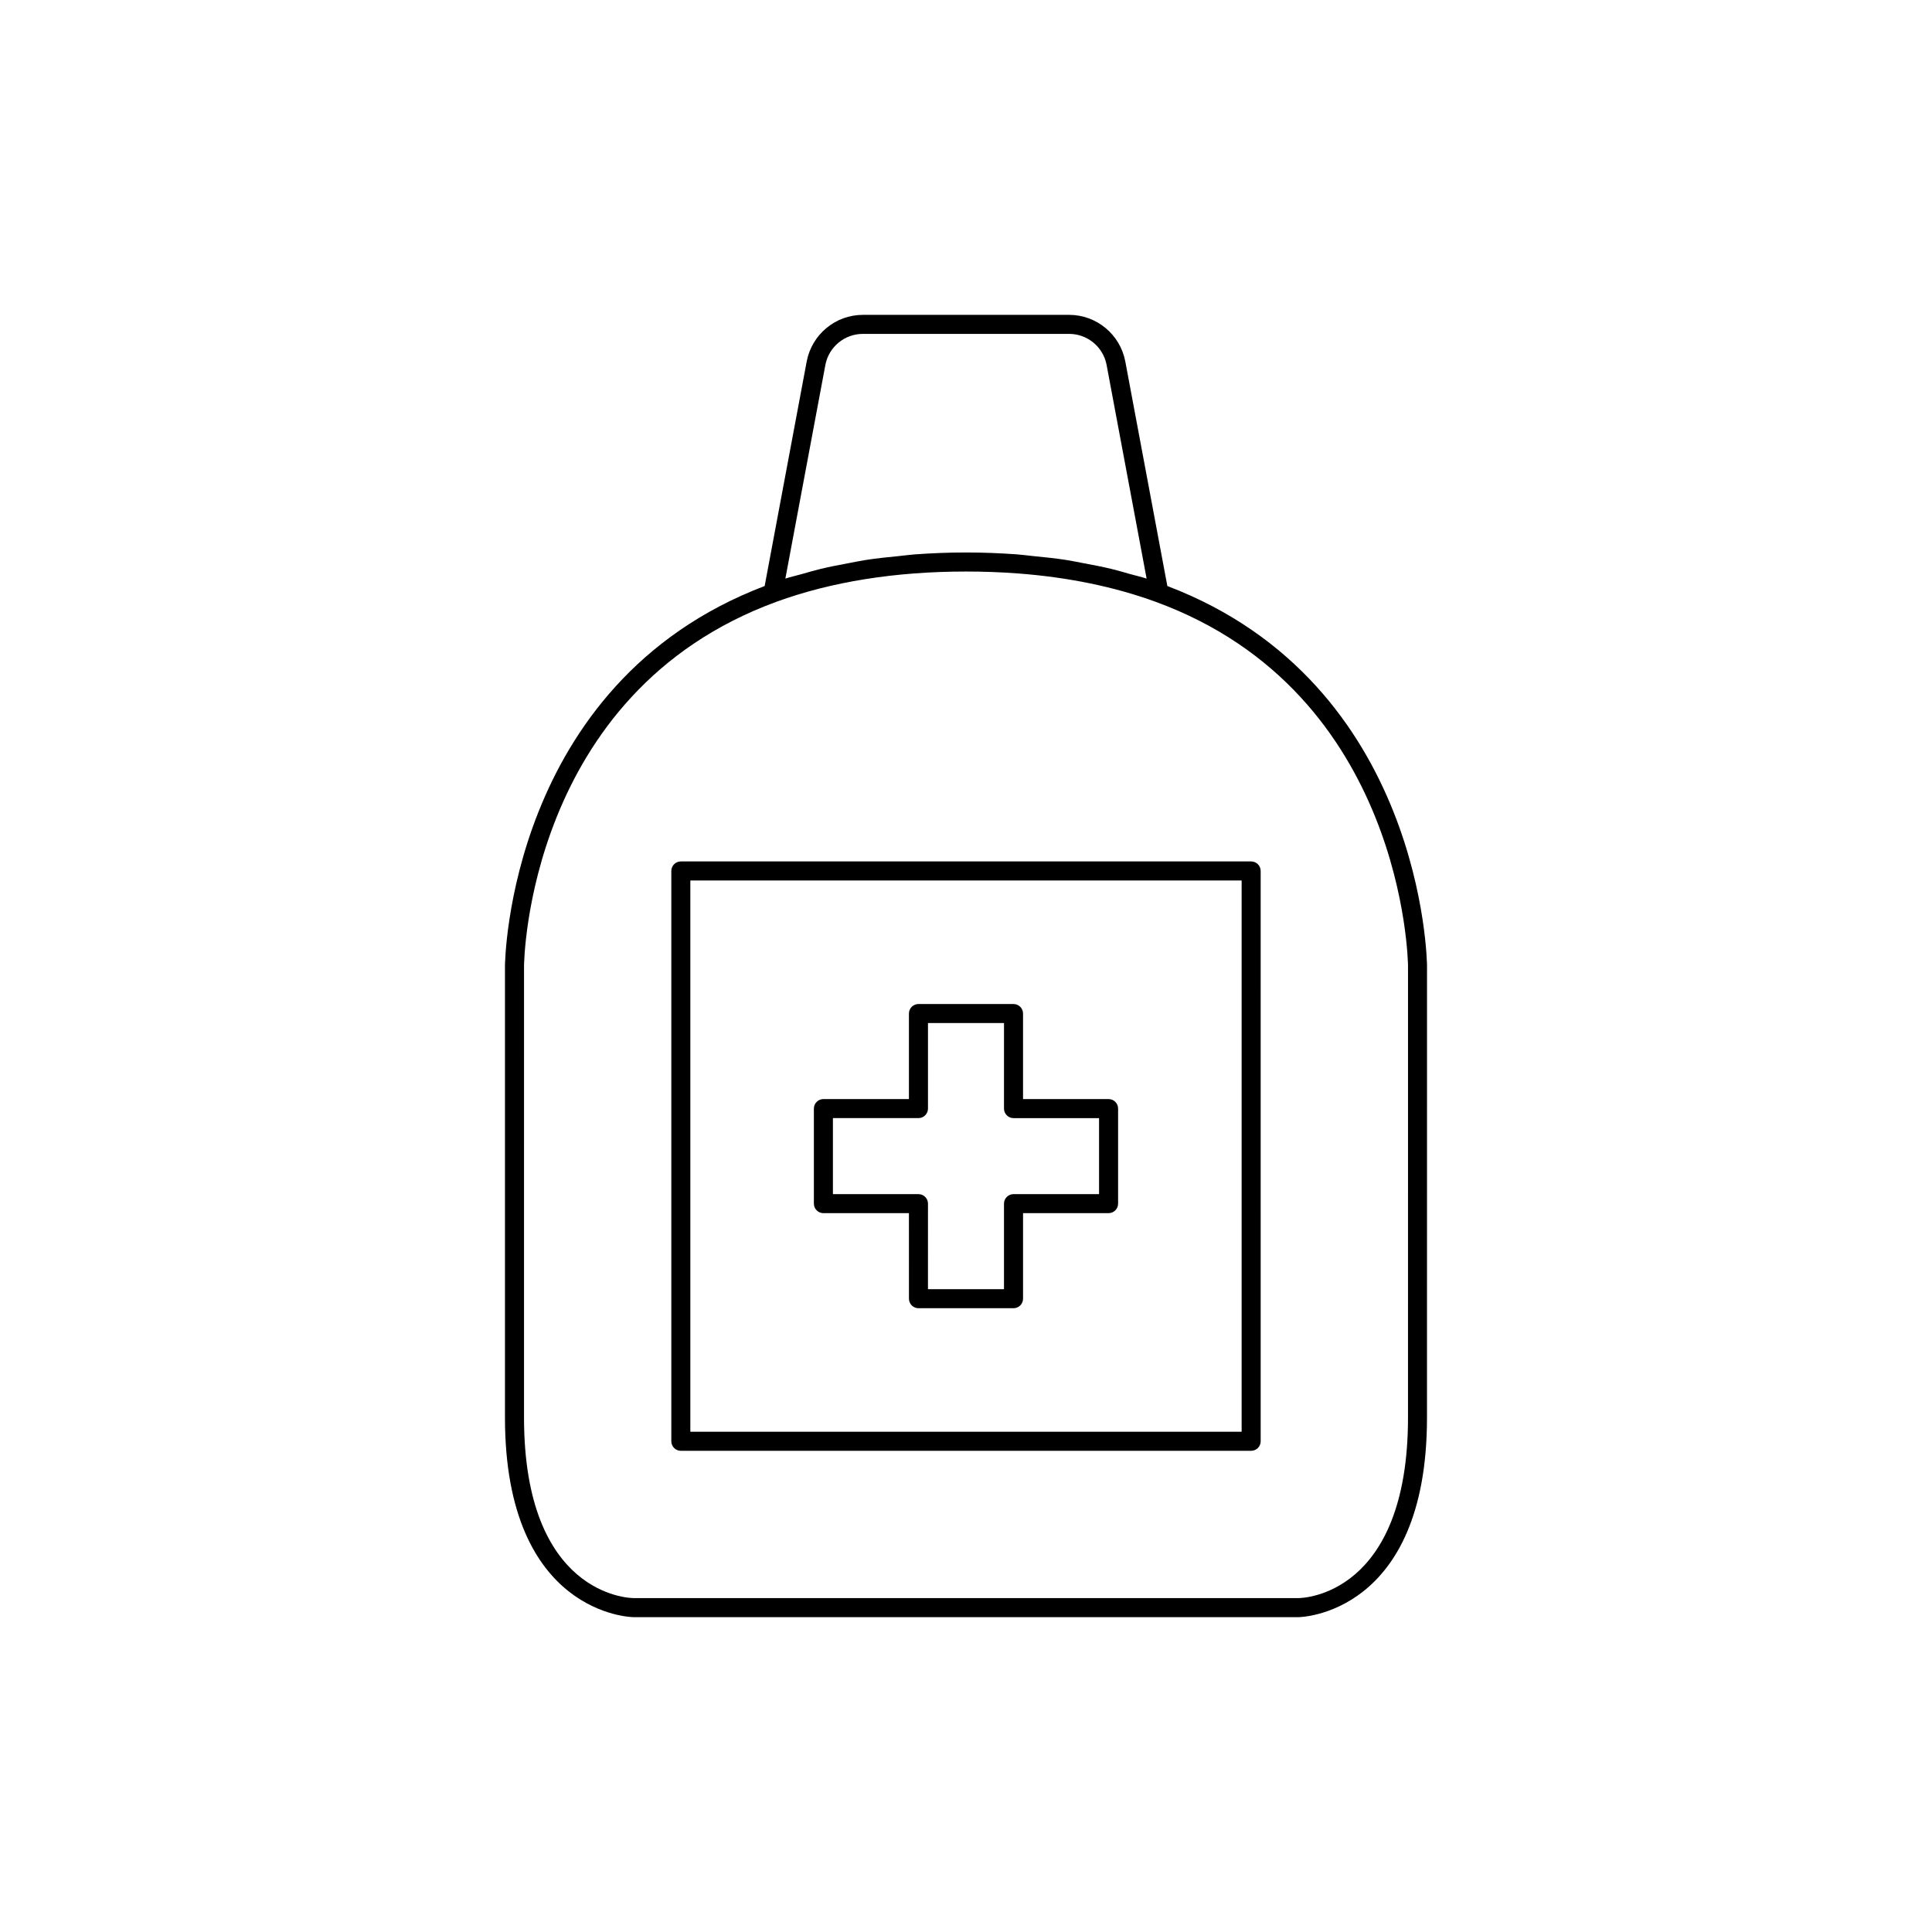 <?xml version="1.0" encoding="UTF-8"?>
<!-- Uploaded to: ICON Repo, www.svgrepo.com, Generator: ICON Repo Mixer Tools -->
<svg fill="#000000" width="800px" height="800px" version="1.1" viewBox="144 144 512 512" xmlns="http://www.w3.org/2000/svg">
 <g>
  <path d="m453.36 299.3-11.152-59.547c-1.367-7.133-7.621-12.312-14.875-12.312h-54.66c-7.258 0-13.512 5.18-14.883 12.324l-11.148 59.535c-67.988 25.867-68.82 99.945-68.82 100.7v119.66c0 52.293 33.672 52.902 34.008 52.902h176.33c0.34 0 34.008-0.609 34.008-52.902l0.008-119.66c0-0.754-0.828-74.828-68.816-100.7zm-90.625-58.602c0.91-4.762 5.086-8.215 9.934-8.215h54.66c4.848 0 9.023 3.457 9.926 8.203l10.609 56.648c-1.434-0.465-2.973-0.805-4.445-1.223-1.59-0.449-3.16-0.922-4.793-1.316-2.422-0.59-4.926-1.066-7.441-1.535-1.578-0.293-3.121-0.633-4.734-0.879-2.832-0.434-5.762-0.73-8.695-1.02-1.406-0.137-2.766-0.34-4.199-0.445-4.414-0.32-8.922-0.504-13.555-0.504s-9.141 0.184-13.555 0.504c-1.434 0.105-2.793 0.305-4.199 0.445-2.938 0.289-5.863 0.586-8.695 1.02-1.617 0.246-3.164 0.586-4.75 0.879-2.508 0.469-5.008 0.945-7.422 1.531-1.648 0.398-3.234 0.875-4.836 1.328-1.461 0.414-2.988 0.75-4.414 1.211zm154.4 278.95c0 47.059-27.793 47.852-28.965 47.859h-176.32c-1.188-0.008-28.98-0.801-28.98-47.859l0.004-119.65c0-0.719 0.762-72.324 66.855-96.508 14.617-5.332 31.531-8.031 50.277-8.031 4.688 0 9.258 0.168 13.707 0.504 13.352 1.008 25.602 3.527 36.562 7.527 66.012 24.152 66.863 95.785 66.863 96.508z"/>
  <path d="m362.21 465.5h22.668l0.004 22.668c0 1.391 1.133 2.523 2.523 2.523h25.191c1.391 0 2.523-1.133 2.523-2.523v-22.668h22.664c1.391 0 2.523-1.133 2.523-2.523v-25.191c0-1.391-1.133-2.523-2.523-2.523h-22.668v-22.664c0-1.391-1.133-2.523-2.523-2.523h-25.191c-1.391 0-2.523 1.133-2.523 2.523v22.668h-22.668c-1.391 0-2.523 1.133-2.523 2.523v25.191c0.004 1.387 1.137 2.519 2.523 2.519zm2.523-25.191h22.668c1.391 0 2.523-1.133 2.523-2.523v-22.668h20.148l-0.004 22.672c0 1.391 1.133 2.523 2.523 2.523h22.668v20.148l-22.668-0.004c-1.391 0-2.523 1.133-2.523 2.523v22.668h-20.148l0.004-22.668c0-1.391-1.133-2.523-2.523-2.523h-22.668z"/>
  <path d="m475.57 372.29h-151.14c-1.391 0-2.523 1.133-2.523 2.523v151.14c0 1.391 1.133 2.523 2.523 2.523h151.14c1.391 0 2.523-1.133 2.523-2.523l-0.004-151.14c0-1.391-1.129-2.523-2.519-2.523zm-2.523 151.14h-146.1v-146.1h146.1z"/>
 </g>
</svg>